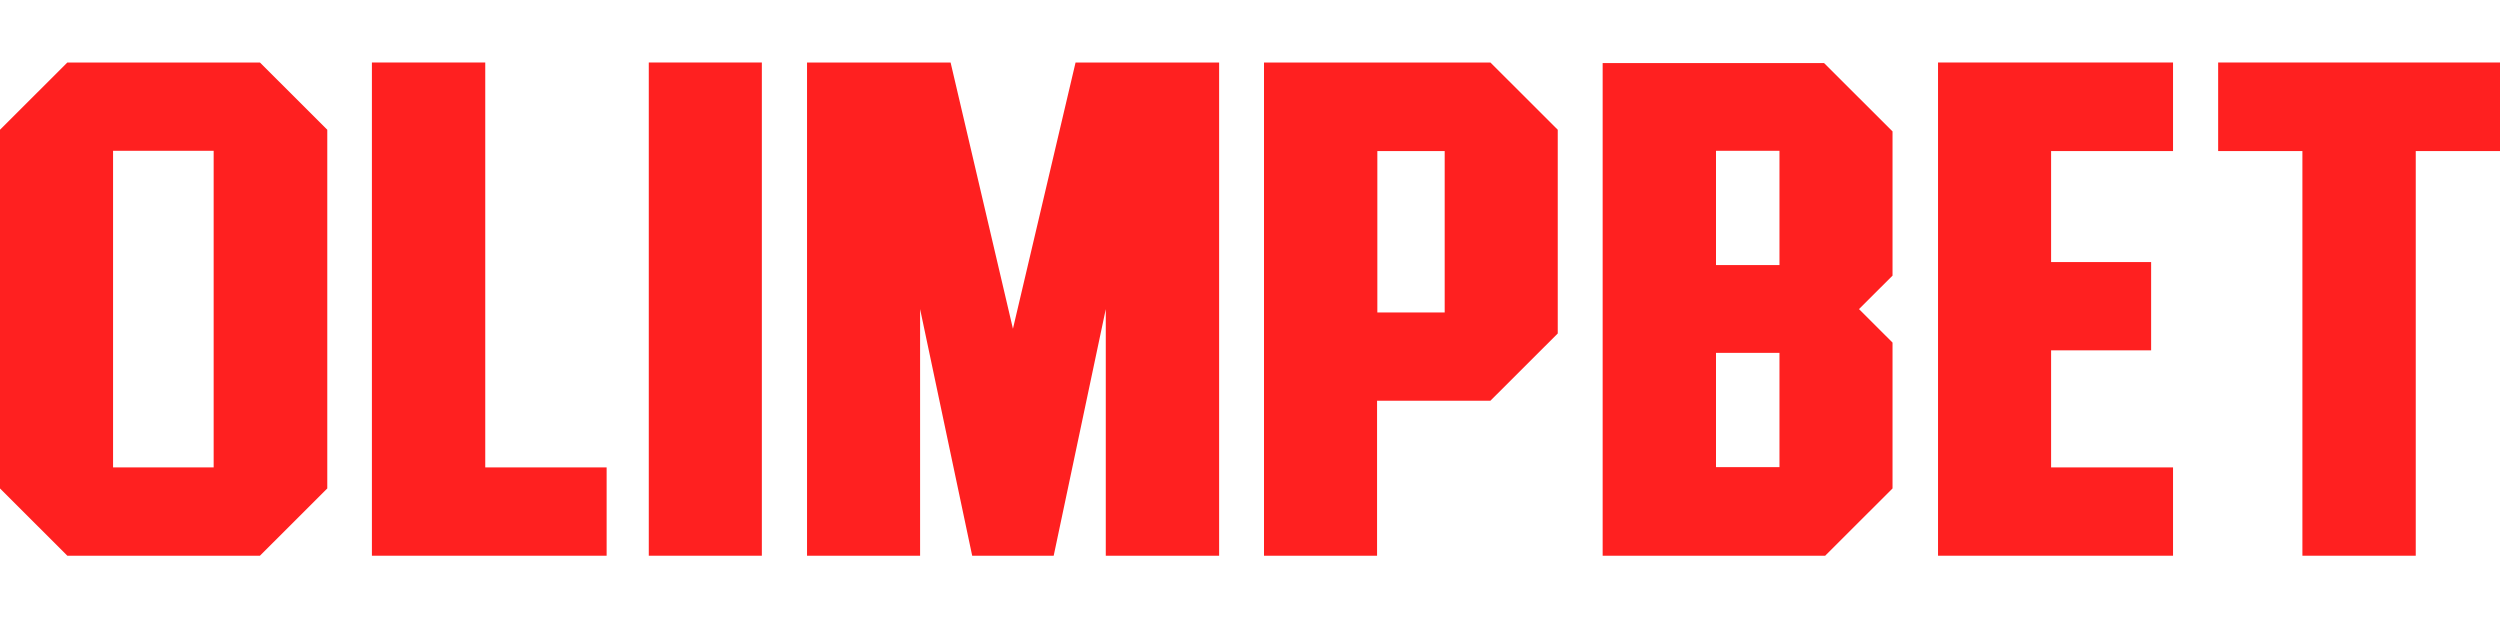 <svg width="80" height="20" viewBox="0 0 80 20" fill="none" xmlns="http://www.w3.org/2000/svg">
<path d="M15.528 2H11.901V14.957V17.783H15.528H19.412V14.957H15.528V2Z" fill="#FF2020"/>
<path d="M34.418 2L32.414 10.52L30.419 2H29.443H25.825V17.783H29.443V9.891L31.11 17.783H32.414H33.718L35.385 9.891V17.783H39.012V2H35.385H34.418Z" fill="#FF2020"/>
<path d="M80 2H70.981V4.834H73.677V17.783H77.304V4.834H80V2Z" fill="#FF2020"/>
<path d="M62.017 2.009V4.834V8.386V11.211V14.957V17.783H65.635H69.537V14.957H65.635V11.211H68.836V8.386H65.635V4.834H69.537V2H62.017V2.009Z" fill="#FF2020"/>
<path d="M40.448 2V17.783H44.066V12.823H46.221H46.726H47.693L49.848 10.671V4.152L47.693 2H40.448ZM46.23 9.998H44.075V4.834H46.23V9.998Z" fill="#FF2020"/>
<path d="M2.155 2L0 4.152V15.63L2.155 17.783H8.318L10.473 15.63V4.152L8.318 2H2.155ZM6.837 14.957H3.618V4.825H6.837V14.957Z" fill="#FF2020"/>
<path d="M51.285 2V17.774V17.783H58.406L58.45 17.738L60.561 15.63V10.963L59.488 9.891L60.561 8.82V4.205L58.37 2.018H51.285V2ZM56.943 14.948H54.912V11.291H56.943V14.948ZM56.943 8.483H54.912V4.825H56.943V8.483Z" fill="#FF2020"/>
<path d="M20.761 14.957V17.783H24.379V14.957V2H20.761V14.957Z" fill="#FF2020"/>
</svg>
